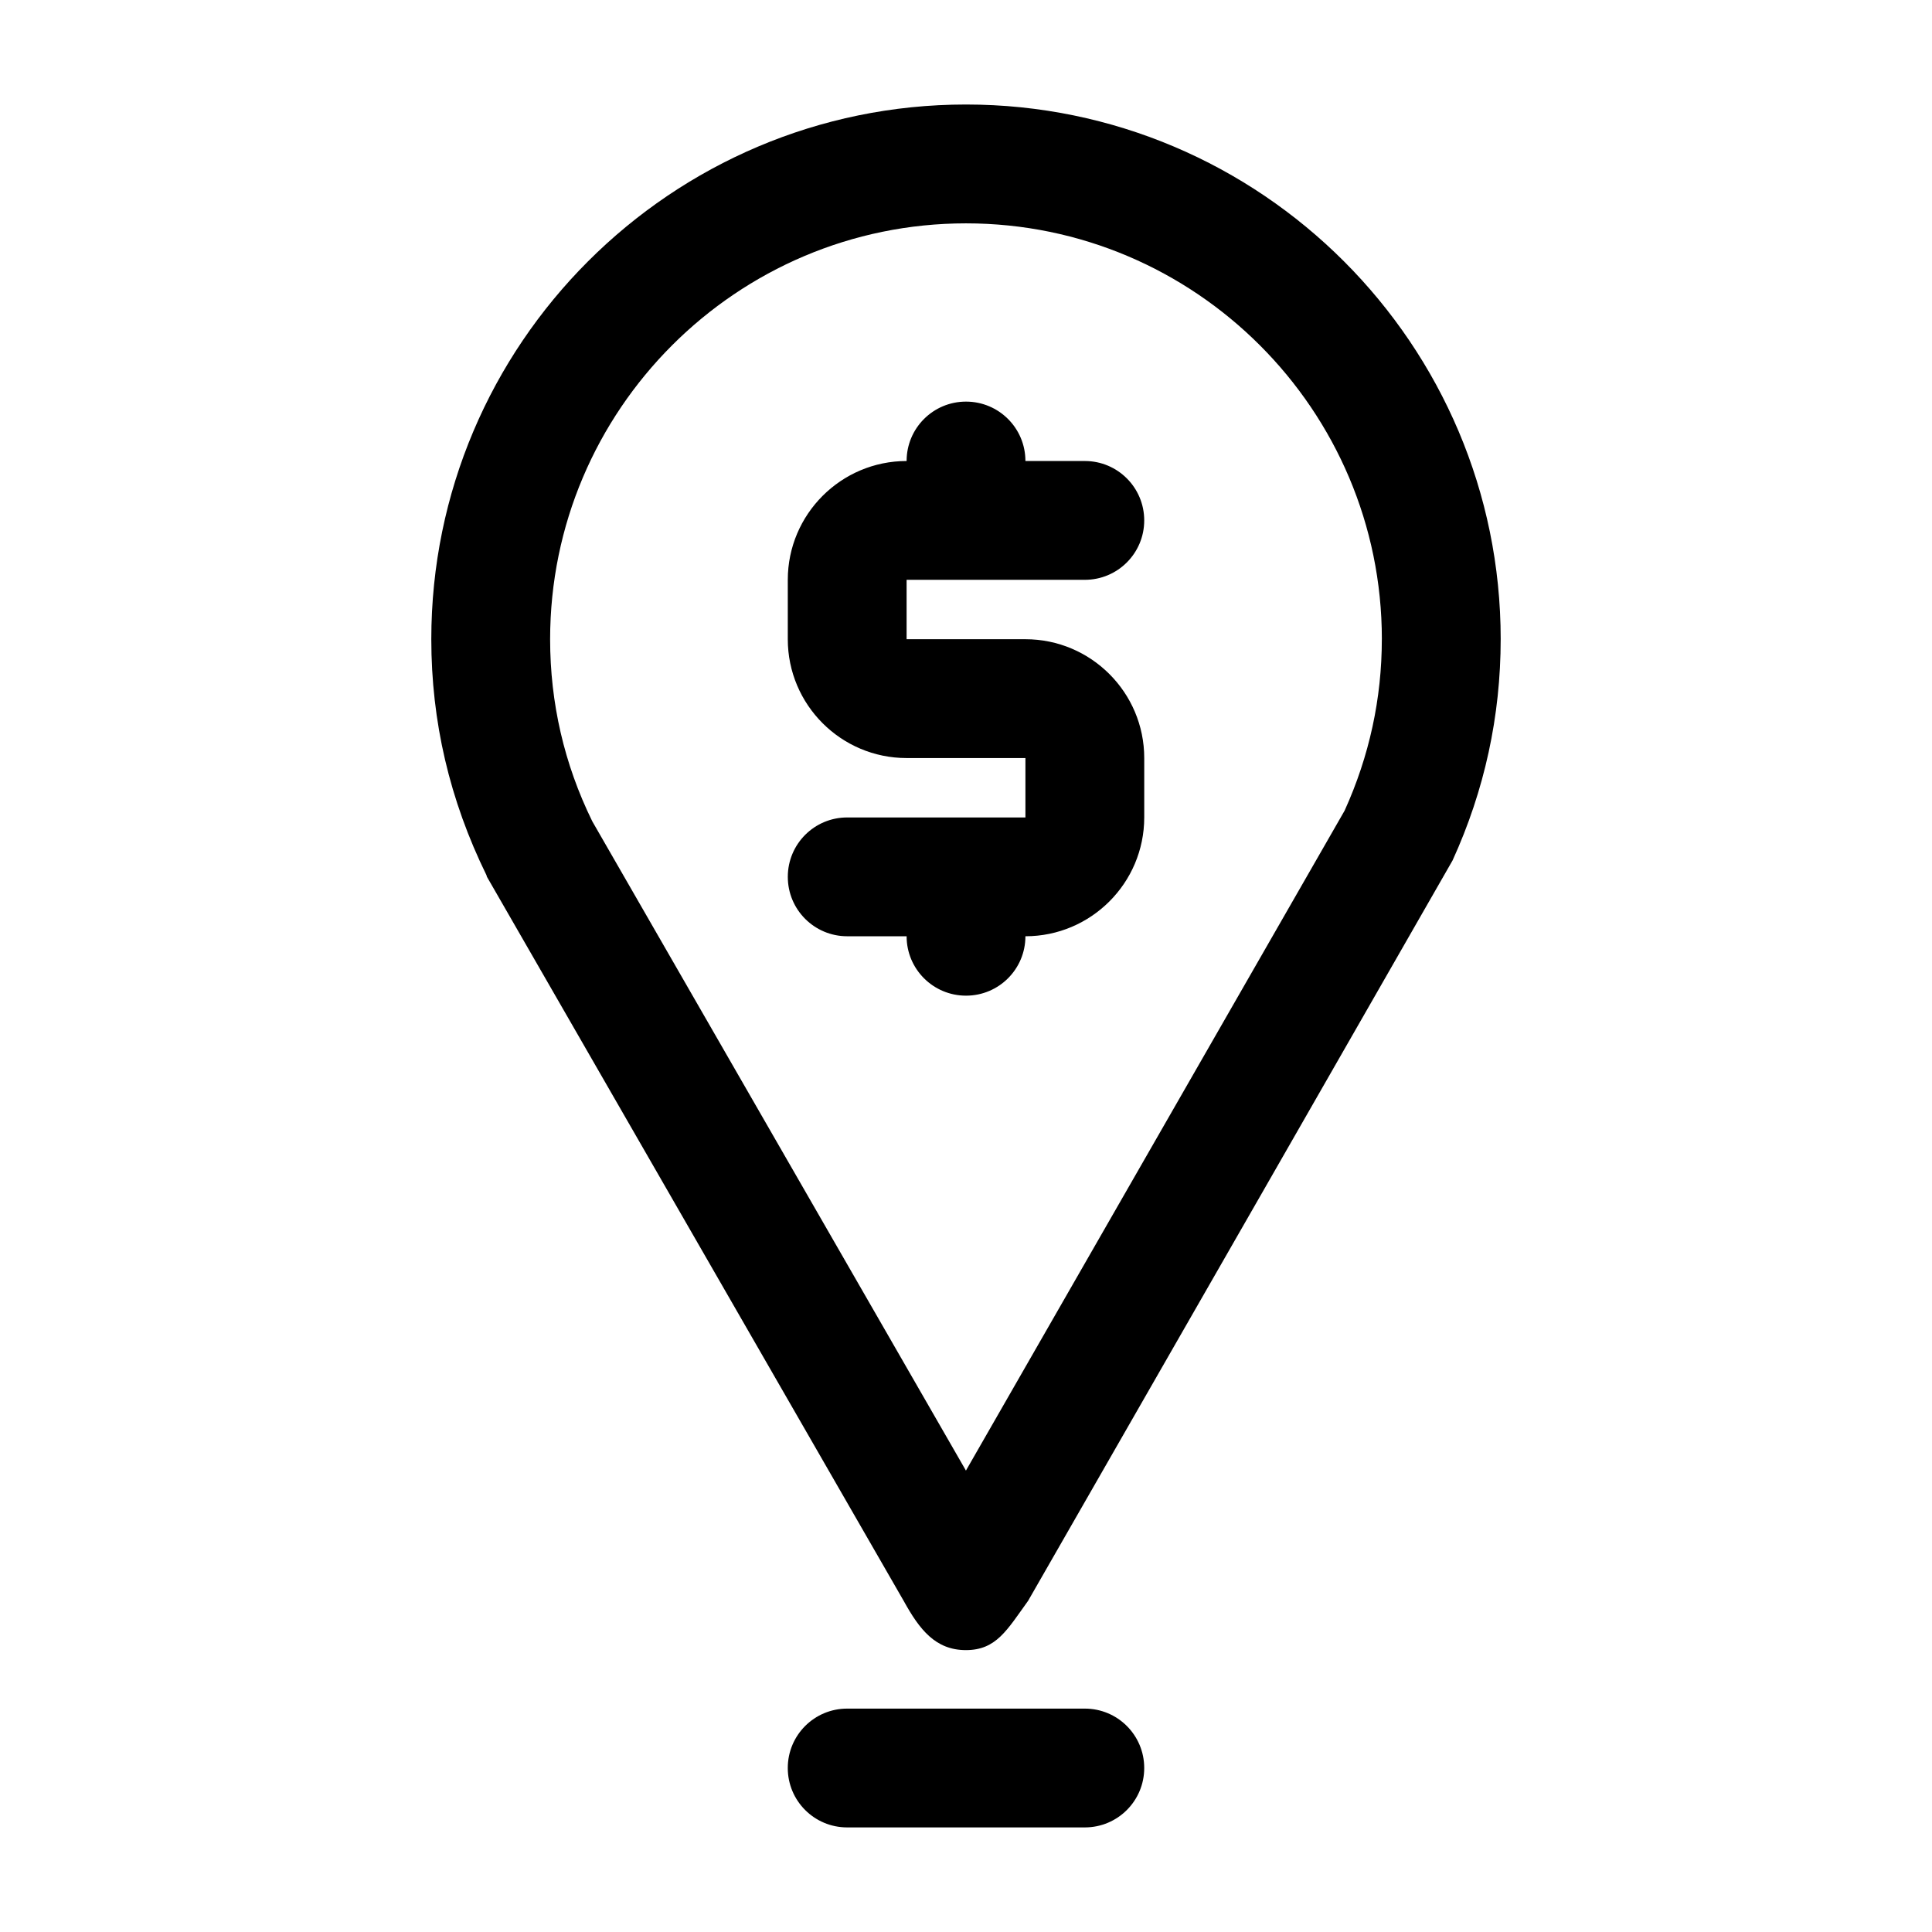 <?xml version="1.0" encoding="UTF-8"?>
<!-- Uploaded to: SVG Repo, www.svgrepo.com, Generator: SVG Repo Mixer Tools -->
<svg fill="#000000" width="800px" height="800px" version="1.1" viewBox="144 144 512 512" xmlns="http://www.w3.org/2000/svg">
 <path d="m447.23 612.54c0 8.707-7.039 15.742-15.742 15.742h-62.977c-8.707 0-15.742-7.039-15.742-15.742 0-8.707 7.039-15.742 15.742-15.742h62.977c8.703 0 15.742 7.035 15.742 15.742zm94.465-299.14c0 20.34-4.281 40.07-12.754 58.629-0.141 0.316-94.793 165.39-112.48 196.2-5.574 7.715-8.422 13.066-16.484 13.066-8.047 0-12.281-5.414-16.469-13.004l-110.46-191.92c-0.062-0.109-0.047-0.234-0.109-0.332l0.004-0.059c-9.809-19.98-14.645-40.84-14.645-62.582 0-78.137 63.559-141.7 141.7-141.7 78.141 0 141.7 63.559 141.7 141.7zm-31.488 0c0-60.758-49.453-110.21-110.21-110.21-60.758 0-110.21 49.453-110.21 110.21 0 16.895 3.746 33.109 11.133 48.176l0.109 0.203 98.953 171.94 100.35-174.89c6.562-14.48 9.867-29.723 9.867-45.434zm-78.719-15.742c8.707 0 15.742-7.039 15.742-15.742 0-8.707-7.039-15.742-15.742-15.742h-15.742c0-8.707-7.039-15.742-15.742-15.742-8.707 0-15.742 7.039-15.742 15.742-17.367 0-31.488 14.121-31.488 31.488v15.742c0 17.367 14.121 31.488 31.488 31.488h31.488v15.742h-47.23c-8.707 0-15.742 7.039-15.742 15.742 0 8.707 7.039 15.742 15.742 15.742h15.742c0 8.707 7.039 15.742 15.742 15.742 8.707 0 15.742-7.039 15.742-15.742 17.367 0 31.488-14.121 31.488-31.488v-15.742c0-17.367-14.121-31.488-31.488-31.488h-31.488v-15.742z"/>
</svg>